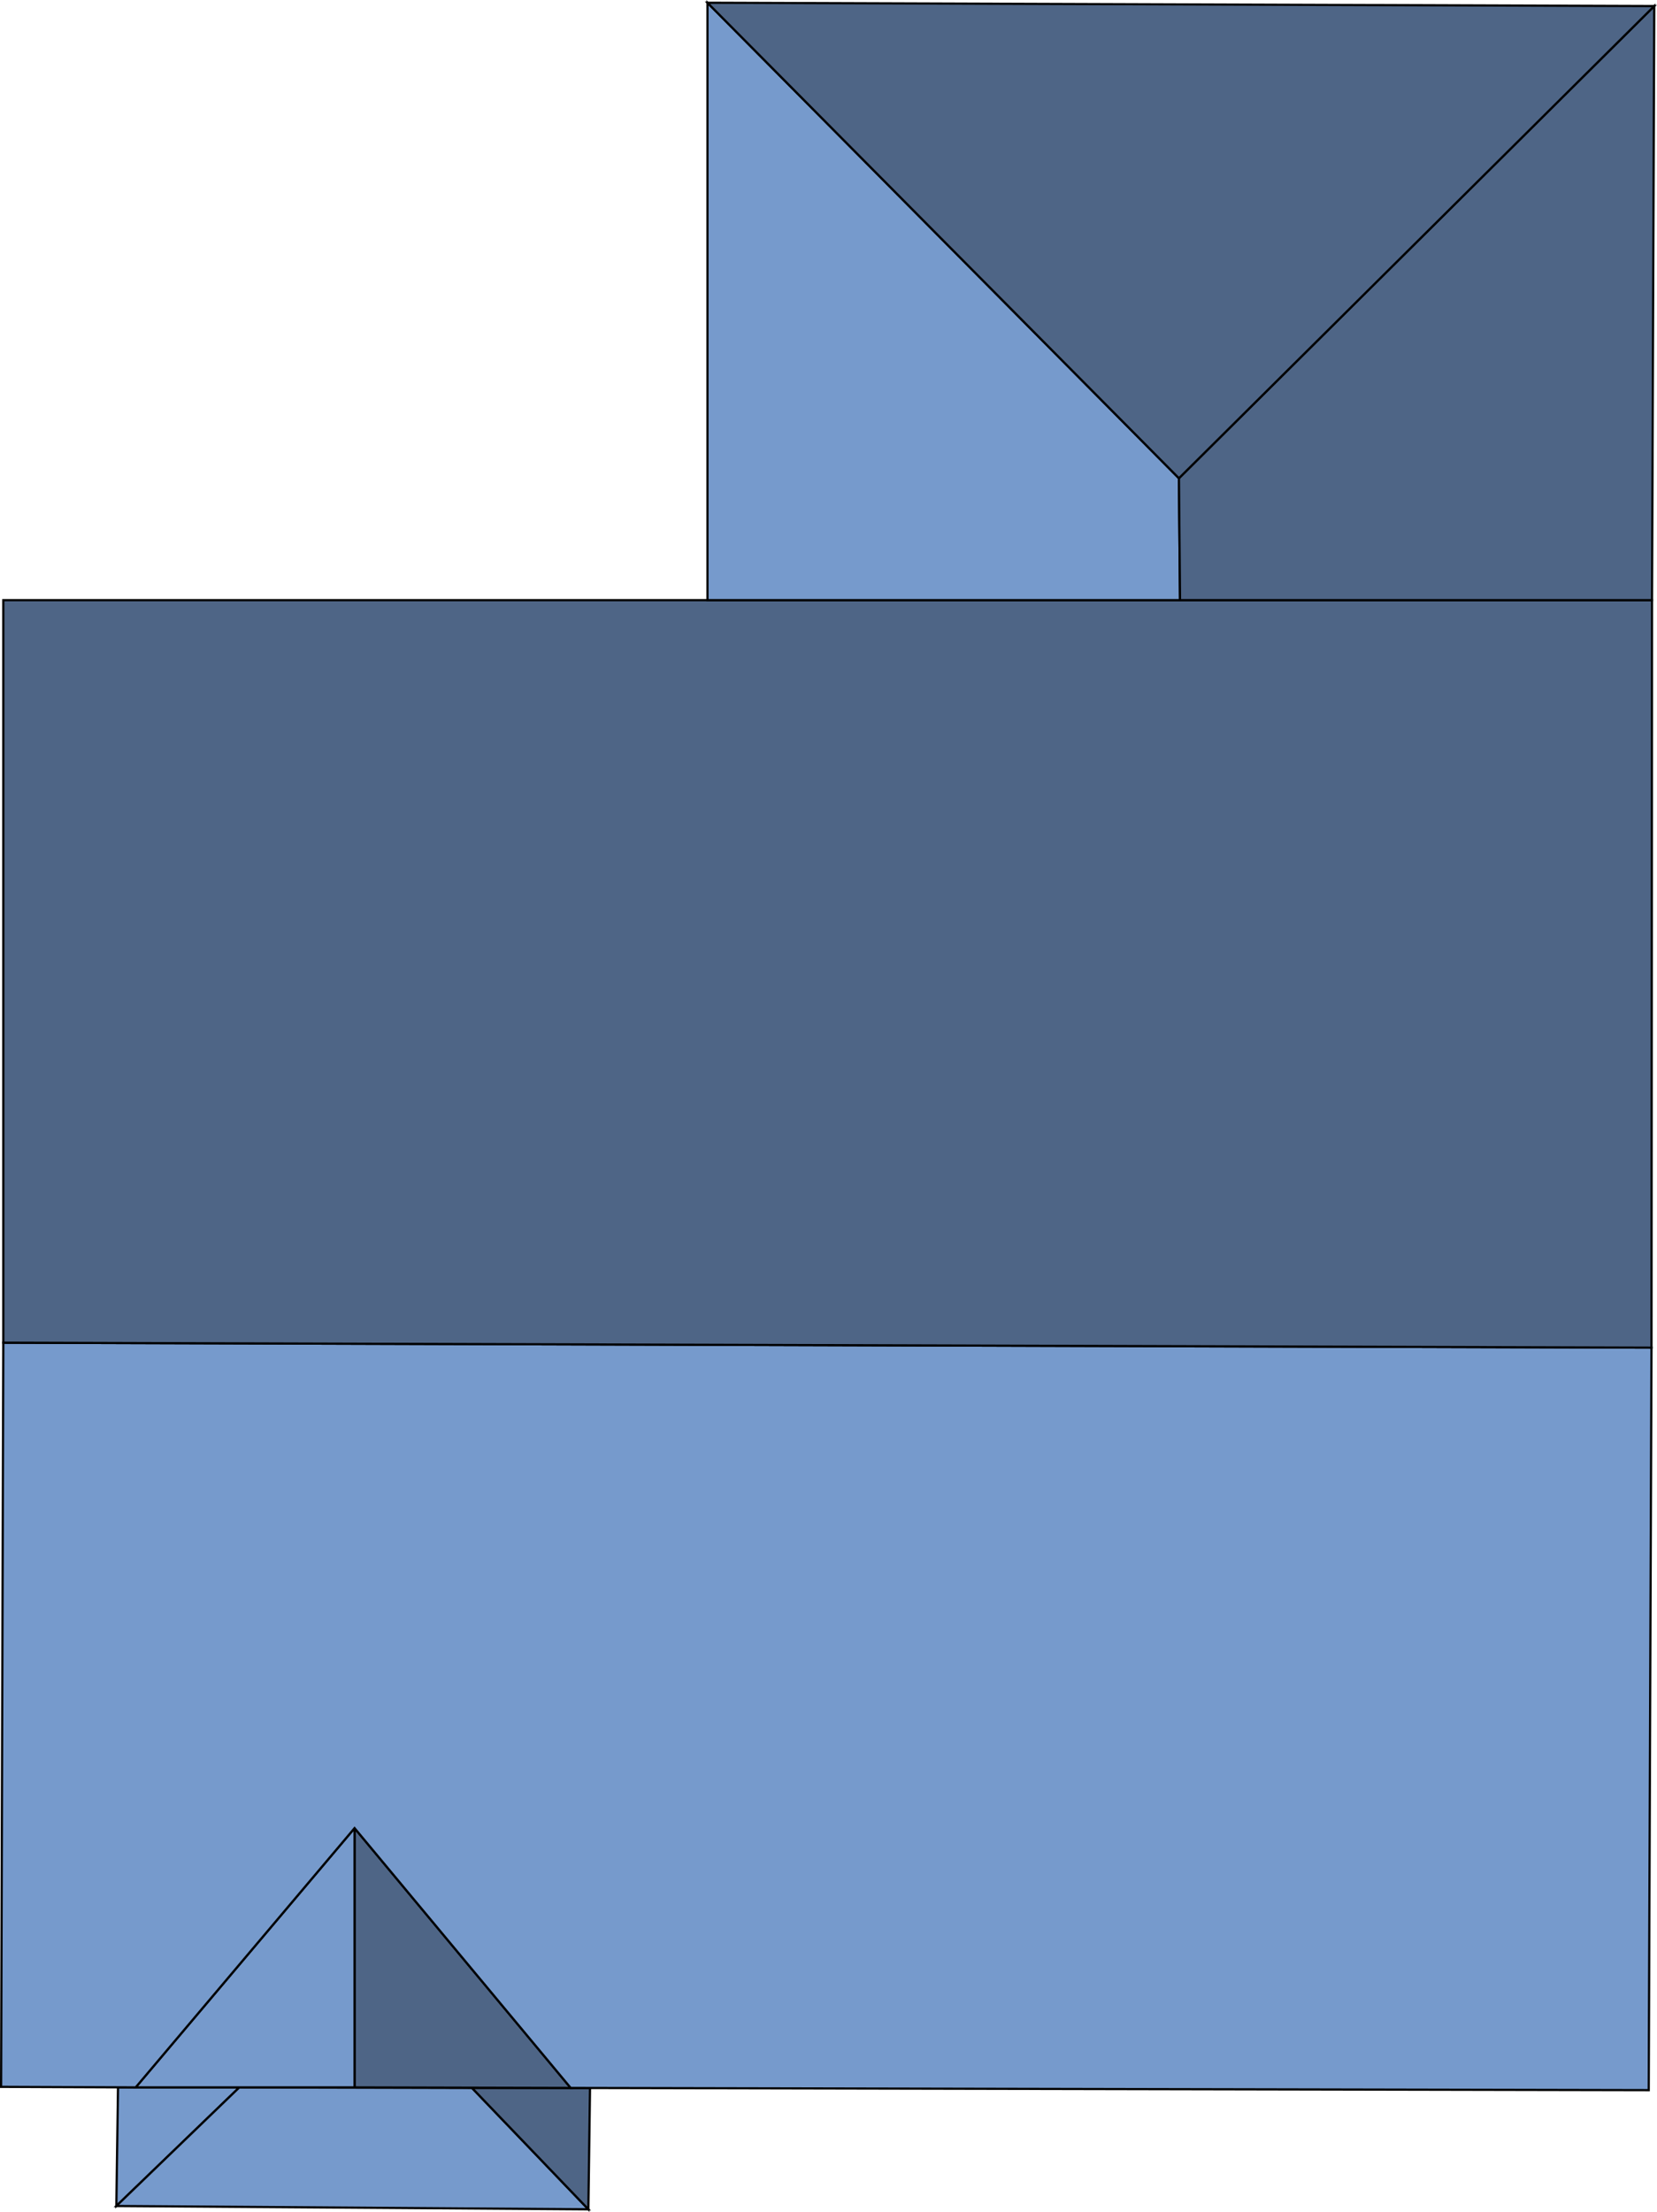 <?xml version="1.0" encoding="UTF-8"?>
<svg id="Layer_2" data-name="Layer 2" xmlns="http://www.w3.org/2000/svg" viewBox="0 0 30.05 40.1">
  <defs>
    <style>
      .cls-1 {
        fill: #769acc;
      }

      .cls-1, .cls-2 {
        stroke: #000;
        stroke-miterlimit: 10;
        stroke-width: .04px;
      }

      .cls-2 {
        fill: #4e6586;
      }
    </style>
  </defs>
  <g id="Houses">
    <g>
      <polygon class="cls-1" points="2.14 37.84 2.11 39.99 4.34 37.84 2.14 37.84"/>
      <polygon class="cls-1" points="8.56 37.85 10.67 40.05 2.11 39.99 4.34 37.84 8.56 37.85"/>
      <polygon class="cls-2" points="10.7 37.85 8.56 37.85 10.67 40.05 10.7 37.85"/>
      <polygon class="cls-2" points="6.43 33.14 6.43 37.84 10.35 37.85 6.43 33.14"/>
      <polygon class="cls-1" points="2.46 37.84 6.43 33.14 6.43 37.84 2.46 37.84"/>
      <polygon class="cls-1" points=".02 37.83 .06 24.34 29.95 24.43 29.9 37.89 10.35 37.85 6.43 33.14 2.46 37.84 .02 37.83"/>
      <polygon class="cls-2" points=".06 10.88 29.96 10.88 29.95 24.43 .06 24.34 .06 10.88"/>
      <polygon class="cls-1" points="12.83 .05 21.38 8.67 21.4 10.88 12.83 10.88 12.83 .05"/>
      <polygon class="cls-2" points="21.38 8.67 30 .11 29.96 10.88 21.4 10.88 21.38 8.67"/>
      <polygon class="cls-2" points="12.83 .05 30 .11 21.38 8.67 12.83 .05"/>
    </g>
  </g>
</svg>